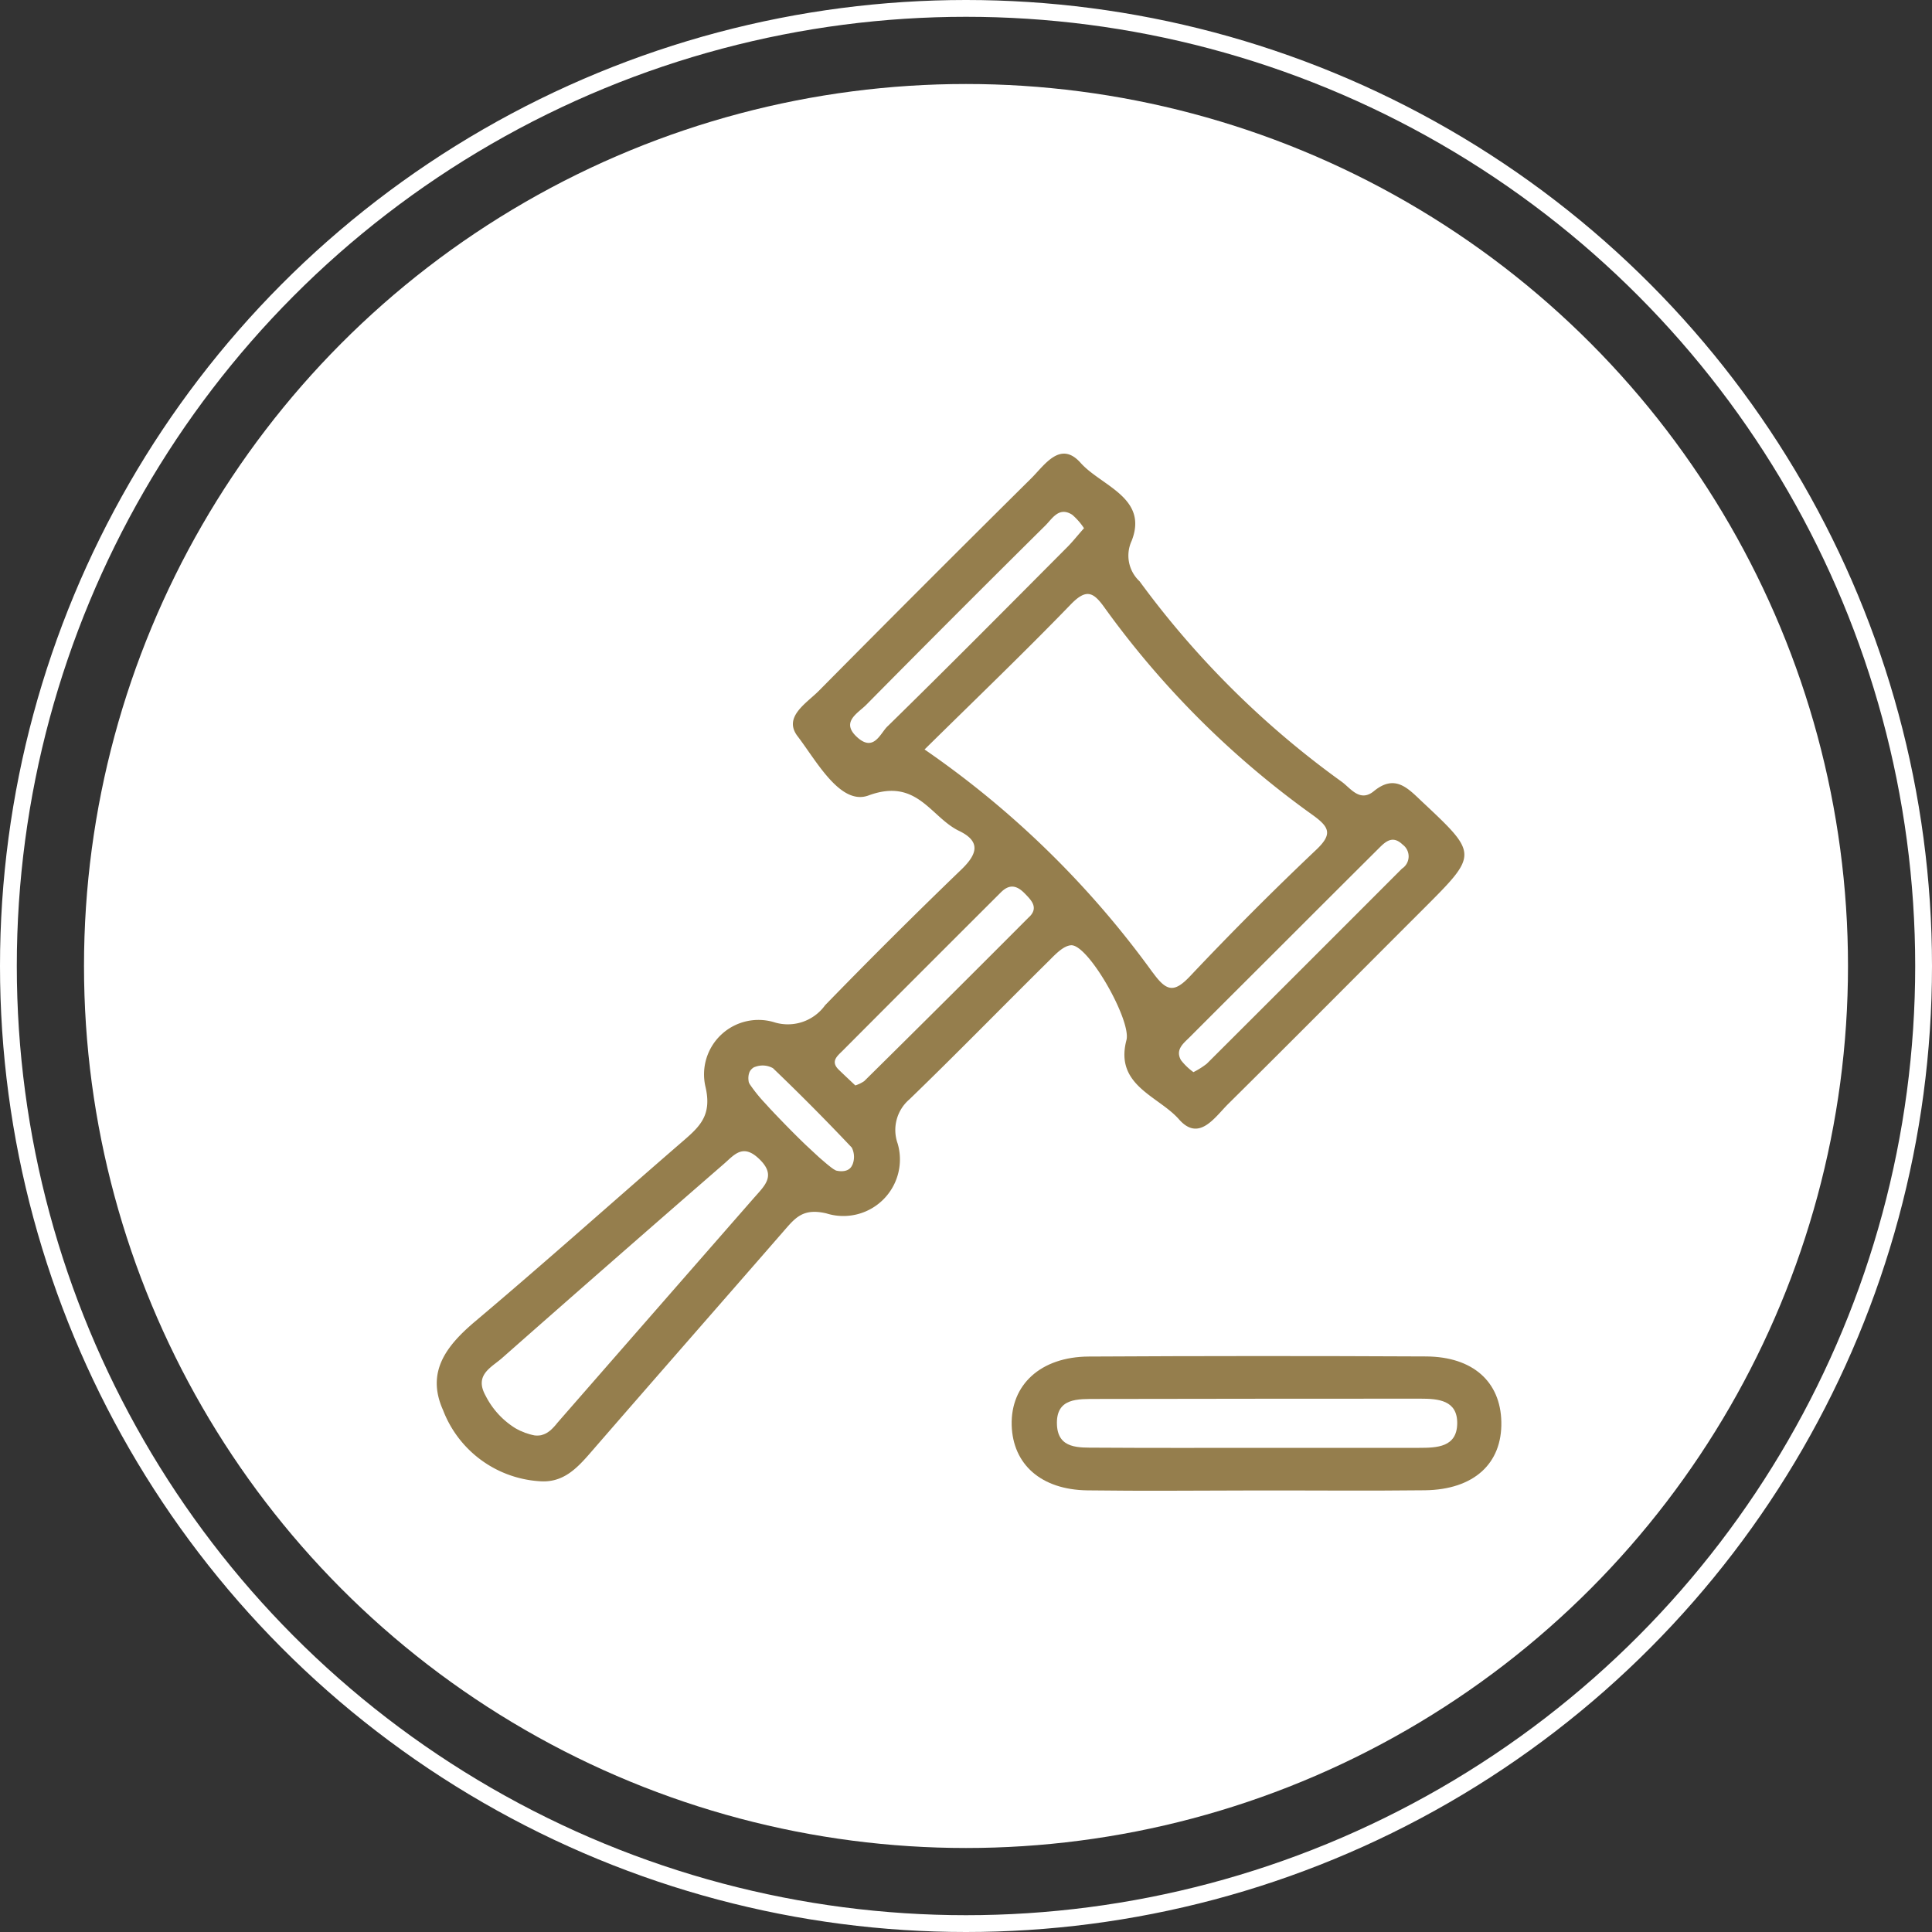 <svg xmlns="http://www.w3.org/2000/svg" width="115" height="115" viewBox="0 0 115 115">
  <rect x="0" y="0" width="115" height="115" fill="#333333" stroke="none"/>
  <g id="Group_1424" data-name="Group 1424" transform="translate(-175 -341)">
    <g id="Ellipse_24" data-name="Ellipse 24" transform="translate(175 341)" fill="none" stroke="#fff" stroke-width="1">
      <circle cx="57.5" cy="57.5" r="57.5" stroke="none"/>
      <circle cx="57.5" cy="57.5" r="57" fill="none"/>
    </g>
    <circle id="Ellipse_16" data-name="Ellipse 16" cx="52.5" cy="52.5" r="52.5" transform="translate(180 346)" fill="#fff"/>
    <path id="Path_371" data-name="Path 371" d="M146.306,237.348c-.843-.8-1.6-1.62-2.838-.609-.838.693-1.385-.162-1.922-.553a53.944,53.944,0,0,1-12.032-11.932,2.087,2.087,0,0,1-.475-2.4c1.017-2.575-1.8-3.268-3.033-4.648-1.207-1.357-2.139.123-2.944.922q-6.343,6.284-12.624,12.63c-.743.754-2.162,1.57-1.279,2.72,1.134,1.486,2.547,4.139,4.217,3.525,2.9-1.073,3.692,1.285,5.39,2.106,1.313.631,1.095,1.385.134,2.307q-4.122,3.972-8.105,8.072a2.731,2.731,0,0,1-3.056,1.005,3.24,3.24,0,0,0-4.067,3.838c.391,1.659-.285,2.335-1.285,3.2-4.156,3.592-8.239,7.251-12.434,10.787-1.715,1.452-2.916,3.005-1.9,5.268a6.6,6.6,0,0,0,5.731,4.234c1.4.117,2.223-.749,3.039-1.687,3.838-4.424,7.7-8.826,11.546-13.244.67-.771,1.134-1.329,2.5-1.011a3.367,3.367,0,0,0,4.245-4.156,2.4,2.4,0,0,1,.7-2.631c2.81-2.715,5.536-5.513,8.312-8.256.38-.38.849-.883,1.307-.916,1.022-.073,3.6,4.48,3.3,5.642-.715,2.709,1.9,3.324,3.128,4.72,1.19,1.357,2.123-.117,2.927-.916,3.9-3.86,7.765-7.759,11.647-11.636C149.674,240.487,149.668,240.5,146.306,237.348Zm-31.8-4.458c-.425.419-.8,1.5-1.748.693-1.089-.938-.028-1.458.492-1.983q5.3-5.363,10.647-10.658c.425-.419.816-1.156,1.609-.648a3.846,3.846,0,0,1,.7.8c-.425.48-.709.843-1.033,1.162C121.632,225.813,118.1,229.377,114.51,232.89Zm-7.9,28.014q-5.773,6.6-11.546,13.211l-.218.251a2.162,2.162,0,0,1-.145.173,3.036,3.036,0,0,1-.268.268c-.034.022-.067.05-.1.073a1.147,1.147,0,0,1-.33.168l-.106.034a1.366,1.366,0,0,1-.4.011c-.078-.017-.162-.034-.235-.056l-.067-.017c-.028-.011-.056-.017-.078-.028l-.061-.017a.019.019,0,0,1-.011-.006l-.05-.017a.094.094,0,0,1-.056-.017.138.138,0,0,1-.05-.022c-.022-.011-.05-.017-.073-.028l-.117-.05a.431.431,0,0,1-.089-.039c-.089-.045-.179-.089-.263-.14a4.85,4.85,0,0,1-1.76-1.933c-.681-1.229.341-1.67.978-2.229q6.586-5.807,13.205-11.557c.609-.525,1.117-1.229,2.078-.324C107.9,259.6,107.232,260.189,106.612,260.9Zm5.809-1.916c-.14.358-.536.436-.944.346a.287.287,0,0,1-.067-.028.821.821,0,0,1-.084-.05.514.514,0,0,1-.106-.073.838.838,0,0,1-.128-.095c-.089-.067-.19-.151-.3-.246s-.235-.2-.363-.313l-.452-.419c-.106-.1-.223-.207-.341-.318-.5-.48-1.033-1.017-1.531-1.536-.106-.106-.207-.218-.313-.324-.084-.095-.173-.184-.257-.274l-.3-.33a9.057,9.057,0,0,1-.911-1.128.611.611,0,0,1-.045-.084.166.166,0,0,1-.022-.061.847.847,0,0,1-.017-.117,1.033,1.033,0,0,1-.006-.128,1,1,0,0,1,.011-.128.439.439,0,0,1,.028-.123.158.158,0,0,1,.022-.073.525.525,0,0,1,.067-.123c.006-.006.011-.017.017-.022a.763.763,0,0,1,.095-.095.506.506,0,0,1,.089-.061.6.6,0,0,1,.106-.039,1.259,1.259,0,0,1,1.028.089q2.4,2.3,4.692,4.726A1.227,1.227,0,0,1,112.421,258.988Zm10.546-14.775q-4.9,4.918-9.837,9.792a2.041,2.041,0,0,1-.531.257c-.318-.3-.654-.614-.983-.933-.514-.5-.084-.821.229-1.134q4.7-4.717,9.418-9.424c.5-.5.933-.43,1.408.05C123.079,243.241,123.5,243.671,122.967,244.213Zm7.334,3.329a55.756,55.756,0,0,0-13.58-13.278c3.056-3.011,5.932-5.77,8.7-8.63.944-.978,1.363-.732,2.039.223a53.843,53.843,0,0,0,12.39,12.328c.983.715,1.156,1.128.184,2.05q-3.846,3.645-7.485,7.5C131.57,248.771,131.123,248.676,130.3,247.542Zm14.848-6.195q-5.807,5.815-11.63,11.624a4.832,4.832,0,0,1-.793.5,3.625,3.625,0,0,1-.743-.715c-.357-.642.168-1.011.553-1.4,2.1-2.106,4.206-4.2,6.312-6.307q2.463-2.463,4.932-4.921c.408-.408.816-.76,1.4-.2A.869.869,0,0,1,145.149,241.347Z" transform="translate(113.318 151.347)" fill="#957e4d"/>
    <path id="Path_372" data-name="Path 372" d="M173.607,312.841q-10.038-.05-20.087.006c-2.854.017-4.642,1.676-4.581,4.083.067,2.341,1.754,3.843,4.5,3.882,3.346.045,6.692.011,10.044.006s6.7.028,10.044-.011c2.916-.034,4.614-1.586,4.558-4.078C178.036,314.349,176.394,312.857,173.607,312.841Zm-.4,5.441c-3.162.006-6.323,0-9.479,0-3.257,0-6.508.011-9.764-.011-1.011-.006-2.257.084-2.329-1.341-.084-1.653,1.268-1.553,2.38-1.559,6.413-.017,12.825-.011,19.244-.017,1.073,0,2.223.089,2.2,1.486S174.266,318.281,173.2,318.281Z" transform="translate(86.28 108.9)" fill="#957e4d"/>
  </g>
</svg>
